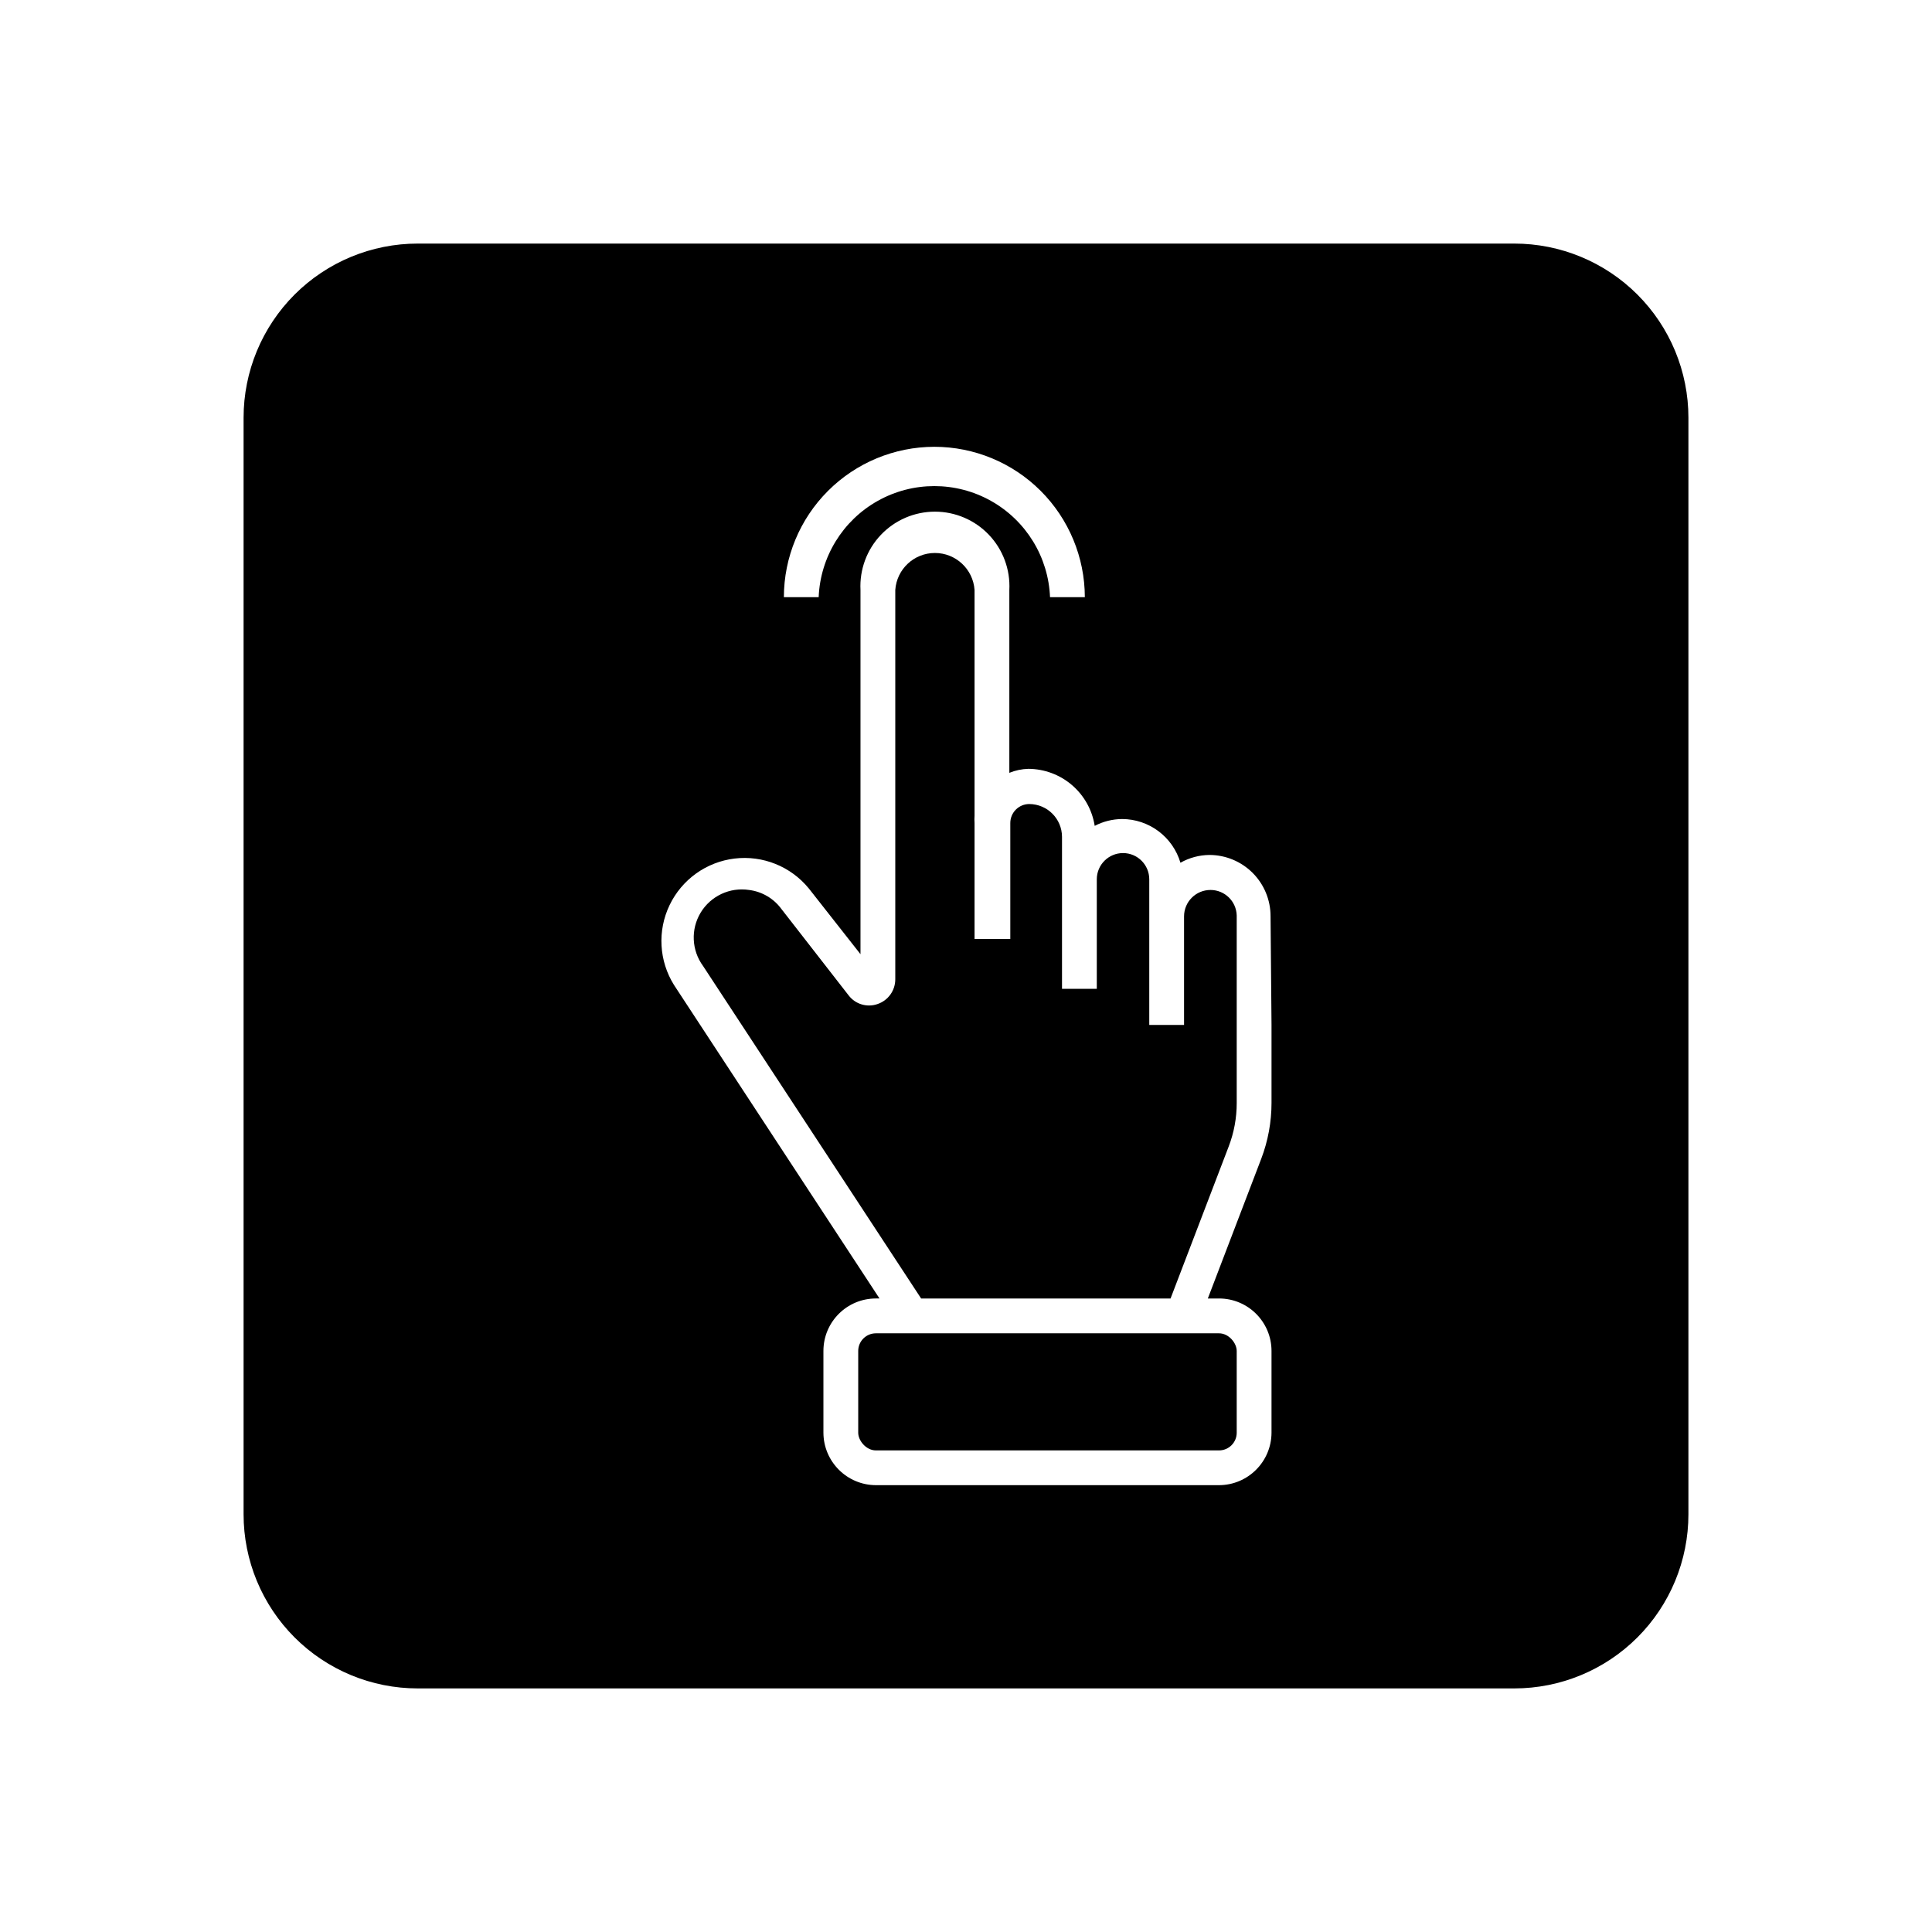 <?xml version="1.0" encoding="UTF-8"?>
<!-- Uploaded to: SVG Repo, www.svgrepo.com, Generator: SVG Repo Mixer Tools -->
<svg fill="#000000" width="800px" height="800px" version="1.1" viewBox="144 144 512 512" xmlns="http://www.w3.org/2000/svg">
 <g>
  <path d="m376.12 497.34h90.938c2.586 0 4.684 2.586 4.684 4.684v21.664c0 2.586-2.098 4.684-4.684 4.684h-90.938c-2.586 0-4.684-2.586-4.684-4.684v-21.664c0-2.586 2.098-4.684 4.684-4.684z"/>
  <path d="m464.79 379.85c-3.867 0-7.004 3.133-7.004 7v28.77h-9.219v-38.594c0-3.84-3.113-6.953-6.953-6.953-3.84 0-6.953 3.113-6.953 6.953v29.02h-9.219v-40.305c-0.027-4.773-3.891-8.637-8.668-8.664-2.781 0-5.035 2.254-5.035 5.039v30.73h-9.473v-30.73c-0.051-0.656-0.051-1.312 0-1.965v-59.805c-0.383-5.519-4.973-9.801-10.504-9.801-5.535 0-10.121 4.281-10.504 9.801v103.18c0.004 2.965-1.883 5.602-4.688 6.551-2.773 0.98-5.863 0.066-7.656-2.266l-17.836-22.926c-2.039-2.785-5.137-4.609-8.562-5.035-5.098-0.781-10.164 1.59-12.832 6-2.668 4.414-2.418 9.996 0.637 14.152l57.789 88.113h66.098l15.418-40.305c1.402-3.664 2.121-7.559 2.117-11.484v-49.727c-0.109-3.762-3.191-6.754-6.953-6.75z"/>
  <path d="m545.3 208.55h-290.6c-12.238 0-23.977 4.863-32.633 13.516-8.652 8.656-13.516 20.395-13.516 32.633v290.6c0 12.238 4.863 23.977 13.516 32.633 8.656 8.656 20.395 13.516 32.633 13.516h290.6c12.238 0 23.977-4.859 32.633-13.516s13.516-20.395 13.516-32.633v-290.6c0-12.238-4.859-23.977-13.516-32.633-8.656-8.652-20.395-13.516-32.633-13.516zm-153.71 53.855c10.574 0 20.715 4.199 28.195 11.672s11.691 17.609 11.707 28.18h-9.223c-0.43-10.656-6.367-20.324-15.676-25.531-9.309-5.207-20.652-5.207-29.961 0-9.309 5.207-15.242 14.875-15.676 25.531h-9.219c0.012-10.562 4.215-20.691 11.688-28.164 7.469-7.469 17.598-11.672 28.164-11.688zm89.375 153.21v20.656c0 5.062-0.922 10.082-2.723 14.812l-14.156 37.031h2.973v-0.004c7.68 0 13.906 6.227 13.906 13.906v21.664c-0.027 7.668-6.238 13.879-13.906 13.906h-90.938c-7.668-0.027-13.875-6.238-13.906-13.906v-21.664c0-7.68 6.227-13.906 13.906-13.906h0.957l-54.461-83.078c-3.984-6.387-4.43-14.371-1.172-21.164 3.254-6.789 9.75-11.449 17.23-12.344 7.477-0.898 14.891 2.086 19.66 7.914l13.703 17.434v-96.531c-0.27-5.402 1.684-10.684 5.414-14.605 3.727-3.918 8.902-6.141 14.312-6.141 5.41 0 10.586 2.223 14.312 6.141 3.727 3.922 5.684 9.203 5.41 14.605v48.469c1.602-0.656 3.309-1.012 5.039-1.059 4.25 0.02 8.352 1.551 11.574 4.32 3.219 2.769 5.352 6.598 6.008 10.793 2.242-1.172 4.727-1.793 7.254-1.812 3.484 0.008 6.871 1.141 9.656 3.231 2.785 2.086 4.824 5.016 5.812 8.355 2.352-1.332 5.004-2.043 7.707-2.066 4.297 0.016 8.41 1.73 11.441 4.769 3.031 3.043 4.731 7.16 4.731 11.453z"/>
 </g>
</svg>